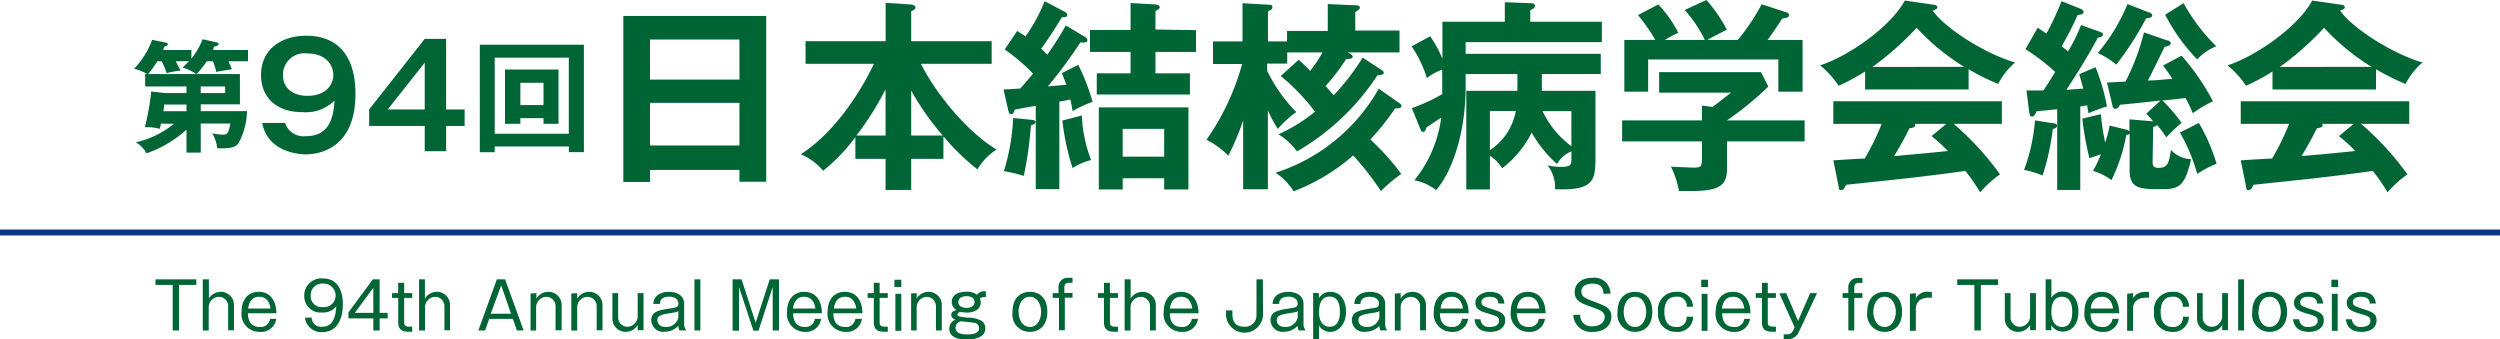 <svg xmlns="http://www.w3.org/2000/svg" viewBox="0 0 270 36.63"><defs><style>.cls-1{isolation:isolate;}.cls-2{fill:#063685;mix-blend-mode:multiply;}.cls-3{fill:#006535;}</style></defs><title>header-title</title><g class="cls-1"><g id="レイヤー_2" data-name="レイヤー 2"><g id="レイヤー_1-2" data-name="レイヤー 1"><rect class="cls-2" y="24.79" width="270" height="0.64"/><path class="cls-3" d="M17.39,13.35c-.05.2-.06.27-.14.56a5.49,5.49,0,0,0-1.61-.17,25.64,25.64,0,0,0,.69-3.85l1.47.16h2.34V9.34H15.68V8h.21a5,5,0,0,0-1.41-.58A8.66,8.66,0,0,0,16.43,4.3l1.49.3c.11,0,.2.08.2.19S18,5,17.79,5c-.08.19-.12.26-.18.4h3.06v.93a7.68,7.68,0,0,0,1.21-2.09l1.57.35a.19.19,0,0,1,.16.17c0,.14-.14.18-.37.24s-.17.31-.22.4h3.77V6.62H24.68c.13.29.25.57.36.86-.49.08-1.26.2-1.69.29A6.38,6.38,0,0,0,23,6.62h-.66A14.29,14.29,0,0,1,21.24,8h4.67v3.27H21.68V12h5a7.71,7.71,0,0,1-.93,3.48c-.2.24-.51.62-2.29.53a4,4,0,0,0-.54-1.61,5.66,5.66,0,0,0,1.16.14c.37,0,.6,0,.79-1.2H21.68v3.14H20.14V14a12.45,12.45,0,0,1-4.32,2.56,2.83,2.83,0,0,0-1.16-1.19,9.85,9.85,0,0,0,4.12-2ZM19,6.62c0,.07.33.66.51,1A9.57,9.57,0,0,0,18,7.9a8.73,8.73,0,0,0-.53-1.28H17A14,14,0,0,1,16,8h5.21a5.77,5.77,0,0,0-1.49-.71c.18-.17.37-.35.68-.69Zm1.14,4.67h-2.4l-.09.72h2.49Zm1.54-1.24h2.64V9.34H21.68Z"/><path class="cls-3" d="M30.79,13.28A2.09,2.09,0,0,0,33,14.71c2.39,0,3-1.68,3.13-3.85a4.39,4.39,0,0,1-3.48,1.25c-3,0-4.46-1.79-4.46-4,0-2.64,2-4.25,4.91-4.25s5.29,1.66,5.29,6.29c0,5.81-3.82,6.52-5.37,6.52-.45,0-4.08-.11-4.7-3.39Zm-.23-5.13c0,1.28,1,2.2,2.62,2.2C35.33,10.35,36,9,36,8.12c0-1.08-.79-2.34-2.76-2.34A2.32,2.32,0,0,0,30.56,8.15Z"/><path class="cls-3" d="M48.18,11.82h2V13.6h-2v2.73H45.87V13.6h-6V11.82l6-7.62h2.31Zm-2.31,0V6.77l-4,5.05Z"/><path class="cls-3" d="M53.43,15.82v.62H51.82V4.83H63.06v11.6H61.44v-.61Zm8-1.38V6.23h-8v8.21ZM56.2,12.76v.61H54.54V7.51h5.78v5.86H58.7v-.61Zm2.5-1.41V8.94H56.2v2.41Z"/><path class="cls-3" d="M70.2,18.35v1.3H67.32V1.72H82.75V19.63H79.86V18.35ZM79.86,8.6V4.27H70.2V8.6Zm0,7.11v-4.6H70.2v4.6Z"/><path class="cls-3" d="M101.89,17.16H98.41v3.35H95.64V17.16H92.38V14.81a18.77,18.77,0,0,1-3.48,3.63,6.43,6.43,0,0,0-2.42-1.78c4.14-2.64,7-7.79,7.9-9.77H87V4.45h8.65V.31L98.3.48c.11,0,.57.07.57.31s-.22.31-.46.42V4.45h8.69V6.89H99.46c1.48,3,4.89,7.3,8.17,9.26a6.52,6.52,0,0,0-2.07,2.14,24.53,24.53,0,0,1-3.67-3.57ZM95.64,9.64a31.82,31.82,0,0,1-3.15,5h3.15Zm6.18,5a28.48,28.48,0,0,1-3.41-4.86v4.86Z"/><path class="cls-3" d="M117.2,4a.42.42,0,0,1,.24.38c0,.28-.64.22-.75.19a51.36,51.36,0,0,1-3.52,4.76c.57-.05.7-.05,2-.18-.29-.75-.35-.9-.49-1.25L116.45,7A22.67,22.67,0,0,1,118,11a12.81,12.81,0,0,0-2.16,1c-.11-.63-.15-.88-.24-1.25-.37.07-.7.15-1.19.22v9.46h-2.55v-9c-1.52.26-1.67.29-2.27.42-.06.2-.15.48-.37.48s-.26-.17-.33-.42l-.51-2.24,1.81-.11c.46-.51,1.21-1.39,1.38-1.61a21.19,21.19,0,0,0-3.06-2.61l1.35-2,.9.59A17.72,17.72,0,0,0,112.82.13L115,1.28c.15.08.26.17.26.35s-.13.22-.59.24c-.86,1.47-1.83,2.86-2.22,3.39.33.31.46.46.66.64a34.91,34.91,0,0,0,2-3.15Zm-5.81,8.94c.13,0,.44.06.44.24s-.33.33-.49.35a40.45,40.45,0,0,1-.77,5.46,17.84,17.84,0,0,0-2.15-.51,22.8,22.8,0,0,0,1-5.74Zm5.45-.47a15,15,0,0,0,1,4.82,6.24,6.24,0,0,0-2,.86,25.22,25.22,0,0,1-1.1-5.13Zm12.33-9.22V5.61h-4.38V7.92h3.72v2.29H118.45V7.92h3.65V5.61h-4.38V3.23h4.38V.33l2.67.15c.22,0,.48.09.48.29s-.24.31-.46.42v2Zm-7.92,16v1.21h-2.58V11.6h9.68v8.86h-2.62V19.25Zm4.48-2.33v-3h-4.48v3Z"/><path class="cls-3" d="M149.16,7.53c.14.08.29.19.29.35s-.35.26-.68.24a25.72,25.72,0,0,1-8.69,8.23,7.67,7.67,0,0,0-2-1.85,17.51,17.51,0,0,0,3.94-2.44,22.46,22.46,0,0,0-3.7-3.85l1.94-1.76c.77.72,1,.92,1.23,1.21a13.89,13.89,0,0,0,1.34-2h-3.81V6.87h-2.17v.77A16.49,16.49,0,0,0,140,12.1a11,11,0,0,0-2,1.83,17.46,17.46,0,0,1-1.07-2v8.51h-2.67V13a27.36,27.36,0,0,1-1.6,3.81,9.63,9.63,0,0,0-2.36-1.72,26.34,26.34,0,0,0,3.85-8.18H131V4.47h3.19V.35L137,.51c.16,0,.42,0,.42.26s-.18.31-.48.44V4.47H139V3.34h4.4V.44l3,.13c.33,0,.46.09.46.24s-.11.25-.49.49v2h4.78V5.66h-5.61c.17.08.55.24.55.48s-.55.24-.71.24a21.09,21.09,0,0,1-2.22,2.91c.51.57.66.74.88,1a25.11,25.11,0,0,0,3.13-4.07Zm2,3.63a.37.37,0,0,1,.2.28c0,.29-.38.27-.69.27A28.39,28.39,0,0,1,148,15.07a26.19,26.19,0,0,1,3.34,3.72,15.25,15.25,0,0,0-2.2,1.85,29.69,29.69,0,0,0-3-3.85,21.3,21.3,0,0,1-6.43,3.87,6.4,6.4,0,0,0-1.95-2,19.79,19.79,0,0,0,11.15-9.08Z"/><path class="cls-3" d="M160.91,20.46h-2.55V9.81h5.52V8h-5.59V9.4c0,4.7-1.34,9-3.19,11.13a5.48,5.48,0,0,0-2.35-1.06,13.44,13.44,0,0,0,2.9-6.77c-.75.5-1,.66-1.6,1.07-.05.22-.14.47-.33.47s-.25-.14-.36-.4l-.88-2.16a19.41,19.41,0,0,0,3.28-1.51c0-.55,0-2.23,0-2.64a5.4,5.4,0,0,0-1.65.9A13.26,13.26,0,0,0,152.46,5l2-1.08a12.71,12.71,0,0,1,1.32,2.42V2.35h6.74V.24l2.88.11c.15,0,.37.05.37.29s-.22.33-.5.44V2.35H173v2.2H158.29V5.81h14.59V8h-6.36V9.81h5.79v7.33c0,2.42-.29,3.45-4.36,3.3a3.87,3.87,0,0,0-.81-2.57,7.65,7.65,0,0,0,1.4.15c1,0,1.17-.15,1.17-.77v-.9a3.2,3.2,0,0,0-1.56,1.36,13.48,13.48,0,0,1-2.73-3.39,11,11,0,0,1-3.19,3.85,4.12,4.12,0,0,0-1.32-1.34Zm0-4.24a6.46,6.46,0,0,0,2.8-4.23h-2.8ZM166.59,12a10.21,10.21,0,0,0,3.12,3.79V12Z"/><path class="cls-3" d="M194.9,13v2.27h-8.38v3c0,2.31-1.63,2.4-5.19,2.36a10.13,10.13,0,0,0-.86-2.62c.37,0,2.07.09,2.4.09.94,0,.94-.13.94-1.28V15.27h-8.62V13h8.62V11.4l1.15.15c.72-.55,1.58-1.23,2-1.54h-7.77V7.79h11l.79,1.56A34.81,34.81,0,0,1,186.52,13ZM184.12,4.31a13.48,13.48,0,0,0-2.18-3.23L184.3,0a16.29,16.29,0,0,1,2.2,3.21c-.25.13-2,1-2.07,1.1h3.25A21.58,21.58,0,0,0,190.26.46l2.62.86c.13,0,.35.13.35.33s-.35.31-.75.35c-.77,1.21-1.3,1.92-1.58,2.31h3.78V9.9h-2.62V6.42H178V9.9h-2.57V4.31h3.34a18.4,18.4,0,0,0-1.87-2.68L179.1.48a13.44,13.44,0,0,1,2.16,3.06,11.58,11.58,0,0,0-1.43.77Z"/><path class="cls-3" d="M212.61,9.66H201.43V7.72a21.47,21.47,0,0,1-2.86,1.54,9.62,9.62,0,0,0-2-2.2c3.1-1,7.63-4.18,9.15-7l3.19.46c.2,0,.33.16.33.29s-.24.26-.51.33C210,3,214.33,5.79,217.63,6.75a7.48,7.48,0,0,0-1.83,2.32,25.8,25.8,0,0,1-3.19-1.59ZM198,17.32c.71-.05,3.11-.2,3.39-.2a26.81,26.81,0,0,0,1.83-3.74H198V10.94H216.2v2.44H211a31,31,0,0,1,5,5.45,11.8,11.8,0,0,0-2.14,1.94,20.65,20.65,0,0,0-1.6-2.31c-1.35.2-4.49.59-5.9.75-1.1.13-6,.64-7,.75-.13.33-.24.57-.51.57s-.24-.13-.3-.51Zm14.13-10.1A24,24,0,0,1,207,3a31.78,31.78,0,0,1-4.78,4.23Zm-1.93,6.16h-3.42a.25.25,0,0,1,.07.15c0,.24-.46.31-.64.33-.33.75-1.23,2.33-1.65,3,2.78-.25,3.08-.27,5.81-.55a18.18,18.18,0,0,0-1.76-1.61Z"/><path class="cls-3" d="M221.72,13.31c.24,0,.44.09.44.29s-.24.26-.46.35a26.19,26.19,0,0,1-1.1,5,10.34,10.34,0,0,0-2-.6A19.83,19.83,0,0,0,219.78,13Zm5-9.9c.17.07.41.15.41.33s-.3.31-.57.33c-1.27,2.4-2.66,4.51-3.39,5.63L225,9.57c-.22-.81-.29-1-.44-1.56l1.76-.75a21.8,21.8,0,0,1,1.23,4.23c-.62.19-1.39.48-2,.74-.07-.44-.09-.59-.14-.85-.13,0-.59.11-.74.13v9h-2.49V11.79c-.88.11-1.74.18-2.22.22-.13.29-.25.58-.51.58s-.26-.31-.31-.6l-.28-2.22c.68,0,1,0,1.82,0,.36-.51.44-.64,1.28-2a23,23,0,0,0-3.21-2.46L220.07,3c.28.17.35.22.94.63A28.59,28.59,0,0,0,222.64.13l2,.79c.15.07.39.16.39.38s-.33.31-.64.31A37.12,37.12,0,0,1,222.66,5l.69.55a17.84,17.84,0,0,0,1.4-2.84Zm5.76,14.1c0,.47.15.62.68.62,1,0,1.1-.64,1.3-1.94a3.08,3.08,0,0,0,2.18,1c-.7,3-1.32,3.24-3.26,3.24-2.15,0-3.38,0-3.38-2v-4a.49.49,0,0,1-.36.15,18.67,18.67,0,0,1-1.6,4.87,6.55,6.55,0,0,0-2-1,9.93,9.93,0,0,0,.85-1.79l-1.23.42a30.79,30.79,0,0,1-.77-4.27l2-.48a24.48,24.48,0,0,0,.47,3.06,12.19,12.19,0,0,0,.48-1.83l1.69.42a1,1,0,0,1,.45.2V12.89l2.39.2a.46.46,0,0,1,.2.05,11.45,11.45,0,0,0-.77-.86l1.54-1.43c-.68.09-3.76.42-4.38.46-.09.18-.24.44-.5.44s-.31-.29-.33-.42l-.58-2.42c.33,0,1.74-.09,2-.09a24.51,24.51,0,0,0,2-5.32l2.49.86c.16,0,.4.13.4.33s-.33.31-.66.37c-.29.57-1.52,3.13-1.81,3.63.9,0,1.08-.06,2.64-.17a15.58,15.58,0,0,0-1-1.44l2-1.07A25.21,25.21,0,0,1,239,10.94a12.77,12.77,0,0,0-2.18,1.29,13.68,13.68,0,0,0-.79-1.65c-.29.05-2.09.25-2.49.27a17.25,17.25,0,0,1,2.07,2.42,18,18,0,0,0-1.65,1.56,13.26,13.26,0,0,0-1-1.34c-.09.11-.15.15-.42.22Zm-.4-16.17c.12,0,.36.13.36.33s-.33.29-.66.31a33.21,33.21,0,0,1-3.22,5,9.39,9.39,0,0,0-2-1.26A19.54,19.54,0,0,0,229.77.44Zm3.75-1A20.15,20.15,0,0,0,239.36,5a5.61,5.61,0,0,0-2.06,1.41,19.89,19.89,0,0,1-3.46-4.82Zm1.65,12.94a20,20,0,0,1,1.91,4.4,11.72,11.72,0,0,0-2.09,1.1,19.45,19.45,0,0,0-1.87-4.47Z"/><path class="cls-3" d="M256.61,9.66H245.43V7.72a21.47,21.47,0,0,1-2.86,1.54,9.62,9.62,0,0,0-2-2.2c3.1-1,7.63-4.18,9.15-7l3.19.46c.2,0,.33.16.33.29s-.24.26-.51.33C254,3,258.33,5.79,261.63,6.75a7.48,7.48,0,0,0-1.83,2.32,25.8,25.8,0,0,1-3.19-1.59ZM242,17.32c.71-.05,3.11-.2,3.39-.2a26.81,26.81,0,0,0,1.83-3.74H242V10.94H260.2v2.44H255a31,31,0,0,1,5,5.45,11.8,11.8,0,0,0-2.14,1.94,20.65,20.65,0,0,0-1.6-2.31c-1.35.2-4.49.59-5.9.75-1.1.13-6,.64-7,.75-.13.33-.24.57-.51.57s-.24-.13-.3-.51Zm14.13-10.1A24,24,0,0,1,251,3a31.78,31.78,0,0,1-4.78,4.23Zm-1.93,6.16h-3.42a.25.25,0,0,1,.07.15c0,.24-.46.31-.64.33-.33.75-1.23,2.33-1.65,3,2.78-.25,3.08-.27,5.81-.55a18.18,18.18,0,0,0-1.76-1.61Z"/><path class="cls-3" d="M21.2,30.17v.6H19.34v4.92h-.69V30.77H16.79v-.6Z"/><path class="cls-3" d="M22.56,30.17v2.08a1.48,1.48,0,0,1,1.27-.73A1.41,1.41,0,0,1,25.27,33v2.67h-.63V33.06a1,1,0,0,0-1-1,1.13,1.13,0,0,0-1.1,1.15v2.49h-.64V30.17Z"/><path class="cls-3" d="M29.83,34.44A1.64,1.64,0,0,1,28,35.84a1.92,1.92,0,0,1-1.91-2.17c0-1.19.59-2.15,1.86-2.15s1.89,1,1.9,2.31H26.78c0,.87.37,1.48,1.26,1.48a1,1,0,0,0,1.12-.87Zm-.61-1.12c-.12-.79-.5-1.27-1.22-1.27s-1.1.48-1.2,1.27Z"/><path class="cls-3" d="M33.66,34.29a1,1,0,0,0,1.12,1c1.38,0,1.48-1.46,1.54-2.2a1.84,1.84,0,0,1-1.57.66,1.75,1.75,0,0,1-1.89-1.81,1.84,1.84,0,0,1,2-1.87c2,0,2.17,2,2.17,2.8,0,1.45-.55,3-2.24,3a1.79,1.79,0,0,1-1.86-1.55Zm-.1-2.38a1.16,1.16,0,0,0,1.28,1.25,1.25,1.25,0,0,0,1.41-1.23,1.3,1.3,0,0,0-1.4-1.3A1.22,1.22,0,0,0,33.56,31.91Z"/><path class="cls-3" d="M41,33.79h.87v.6H41v1.3h-.68v-1.3H37.63v-.65l2.64-3.57H41Zm-.68,0V31.08l-2,2.71Z"/><path class="cls-3" d="M43.65,30.54v1.12h.87v.51h-.87v2.68c0,.41.31.43.66.43h.21v.55H44.2c-.41,0-1.19,0-1.19-1V32.17h-.67v-.51H43V30.54Z"/><path class="cls-3" d="M45.89,30.17v2.08a1.48,1.48,0,0,1,1.27-.73A1.41,1.41,0,0,1,48.6,33v2.67H48V33.06a1,1,0,0,0-1-1,1.13,1.13,0,0,0-1.1,1.15v2.49h-.64V30.17Z"/><path class="cls-3" d="M54.55,30.17l2,5.52h-.72l-.44-1.25H52.83l-.44,1.25h-.73l2-5.52Zm-.42.65L53,33.88h2.19Z"/><path class="cls-3" d="M57.93,31.66v.59a1.5,1.5,0,0,1,1.28-.73A1.42,1.42,0,0,1,60.66,33v2.67H60V33.06a1,1,0,0,0-1-1,1.13,1.13,0,0,0-1.1,1.15v2.49H57.3v-4Z"/><path class="cls-3" d="M62.34,31.66v.59a1.49,1.49,0,0,1,1.27-.73A1.42,1.42,0,0,1,65.07,33v2.67h-.63V33.06a1,1,0,0,0-1-1,1.13,1.13,0,0,0-1.1,1.15v2.49h-.64v-4Z"/><path class="cls-3" d="M66.76,31.66v2.63a1,1,0,0,0,1,1,1.14,1.14,0,0,0,1.11-1.16V31.66h.63v4h-.63V35.1a1.5,1.5,0,0,1-1.28.74,1.43,1.43,0,0,1-1.45-1.51V31.66Z"/><path class="cls-3" d="M70.57,32.83c0-.91.82-1.31,1.68-1.31.56,0,1.64.2,1.64,1.33V35a1,1,0,0,0,.18.59v.09h-.69a1.09,1.09,0,0,1-.12-.5,2,2,0,0,1-1.47.65,1.29,1.29,0,0,1-1.45-1.23c0-1,.82-1.09,2.17-1.31.49-.07.76-.12.76-.52,0-.16-.1-.73-1-.73-.58,0-1,.22-1,.78Zm2.69.77c-.19.12-.26.12-.8.21-1.18.17-1.46.32-1.46.78,0,.29.21.72.88.72a1.33,1.33,0,0,0,1.38-1Z"/><path class="cls-3" d="M75.64,30.17v5.52H75V30.17Z"/><path class="cls-3" d="M80.09,30.17l1.52,4.69,1.52-4.69h1v5.52h-.68V31l-1.53,4.71h-.55L79.81,31v4.71h-.69V30.17Z"/><path class="cls-3" d="M88.68,34.44a1.64,1.64,0,0,1-1.79,1.4A1.93,1.93,0,0,1,85,33.67c0-1.19.6-2.15,1.87-2.15s1.89,1,1.89,2.31h-3.1c0,.87.37,1.48,1.26,1.48A1,1,0,0,0,88,34.44Zm-.61-1.12c-.12-.79-.51-1.27-1.22-1.27s-1.1.48-1.2,1.27Z"/><path class="cls-3" d="M93.09,34.44a1.64,1.64,0,0,1-1.79,1.4,1.93,1.93,0,0,1-1.92-2.17c0-1.19.6-2.15,1.87-2.15s1.89,1,1.89,2.31H90c0,.87.37,1.48,1.26,1.48a1,1,0,0,0,1.12-.87Zm-.61-1.12c-.12-.79-.51-1.27-1.22-1.27s-1.1.48-1.2,1.27Z"/><path class="cls-3" d="M95,30.54v1.12h.88v.51H95v2.68c0,.41.32.43.67.43h.21v.55h-.32c-.42,0-1.19,0-1.19-1V32.17h-.67v-.51h.67V30.54Z"/><path class="cls-3" d="M97.34,31H96.6v-.79h.74Zm0,4.73h-.64v-4h.64Z"/><path class="cls-3" d="M99,31.66l0,.59a1.48,1.48,0,0,1,1.27-.73,1.41,1.41,0,0,1,1.44,1.5v2.67h-.63V33.06a1,1,0,0,0-1-1A1.13,1.13,0,0,0,99,33.2v2.49H98.4v-4Z"/><path class="cls-3" d="M106.49,32.08a.59.59,0,0,0-.23,0,.62.62,0,0,0-.43.17,1,1,0,0,1,.09.41c0,.68-.6,1.1-1.51,1.1a6.16,6.16,0,0,1-.69-.07c-.08,0-.32.13-.32.29s.21.24,1.06.32a3.13,3.13,0,0,1,1.55.35,1,1,0,0,1,.41.8c0,1.22-1.73,1.22-2,1.22-.85,0-1.89-.2-1.89-1.14a1,1,0,0,1,.66-1c-.19-.08-.45-.21-.45-.5s.08-.37.54-.56a1,1,0,0,1-.49-.87c0-.68.59-1.09,1.55-1.09a1.77,1.77,0,0,1,1.19.33.85.85,0,0,1,.73-.38.5.5,0,0,1,.2,0Zm-3.29,3.33c0,.45.37.71,1.3.71.47,0,1.24-.08,1.24-.68a.55.55,0,0,0-.4-.55c-.23-.07-1.16-.15-1.46-.18S103.2,34.93,103.2,35.41Zm.3-2.79c0,.61.76.63.87.63s.88,0,.88-.63c0-.4-.32-.63-.87-.63S103.5,32.25,103.5,32.62Z"/><path class="cls-3" d="M113.11,33.68c0,1.63-1,2.16-1.88,2.16a1.87,1.87,0,0,1-1.88-2.12c0-1.91,1.26-2.2,1.88-2.2C112.09,31.52,113.11,32,113.11,33.68Zm-3.1,0c0,.67.32,1.63,1.22,1.63s1.21-1,1.21-1.63-.31-1.63-1.21-1.63S110,33,110,33.68Z"/><path class="cls-3" d="M114.32,31.66V31.1A1,1,0,0,1,115.41,30h.42v.54h-.37c-.42,0-.51.21-.51.53v.57h.88v.51H115v3.52h-.63V32.17h-.68v-.51Z"/><path class="cls-3" d="M119.87,30.54v1.12h.87v.51h-.87v2.68c0,.41.31.43.66.43h.21v.55h-.32c-.41,0-1.19,0-1.19-1V32.17h-.66v-.51h.66V30.54Z"/><path class="cls-3" d="M122.11,30.17v2.08a1.48,1.48,0,0,1,1.27-.73,1.42,1.42,0,0,1,1.45,1.5v2.67h-.63V33.06a1,1,0,0,0-1-1,1.13,1.13,0,0,0-1.1,1.15v2.49h-.64V30.17Z"/><path class="cls-3" d="M129.38,34.44a1.63,1.63,0,0,1-1.78,1.4,1.93,1.93,0,0,1-1.92-2.17c0-1.19.59-2.15,1.86-2.15s1.89,1,1.9,2.31h-3.1c0,.87.36,1.48,1.25,1.48a1,1,0,0,0,1.12-.87Zm-.61-1.12c-.12-.79-.5-1.27-1.22-1.27s-1.09.48-1.2,1.27Z"/><path class="cls-3" d="M136.41,34a2,2,0,0,1-4-.15v-.33h.69v.27c0,.46,0,1.49,1.22,1.49a1.22,1.22,0,0,0,1.38-1.3V30.17h.69Z"/><path class="cls-3" d="M137.45,32.83c0-.91.82-1.31,1.68-1.31.56,0,1.65.2,1.65,1.33V35a1,1,0,0,0,.17.59v.09h-.68a1,1,0,0,1-.12-.5,2,2,0,0,1-1.48.65,1.29,1.29,0,0,1-1.45-1.23c0-1,.83-1.09,2.17-1.31.5-.07.76-.12.76-.52,0-.16-.09-.73-1-.73-.58,0-1,.22-1,.78Zm2.7.77c-.2.12-.26.12-.81.21-1.17.17-1.45.32-1.45.78,0,.29.2.72.88.72a1.33,1.33,0,0,0,1.38-1Z"/><path class="cls-3" d="M142.45,31.66v.54a1.41,1.41,0,0,1,1.26-.68c.93,0,1.66.76,1.66,2.15s-.86,2.17-1.68,2.17a1.41,1.41,0,0,1-1.24-.68v1.47h-.63v-5Zm0,2c0,1.44.78,1.63,1.13,1.63s1.13-.11,1.13-1.63-.78-1.63-1.13-1.63S142.46,32.17,142.46,33.68Z"/><path class="cls-3" d="M146.27,32.83c0-.91.82-1.31,1.68-1.31.56,0,1.65.2,1.65,1.33V35a1,1,0,0,0,.17.59v.09h-.68a1,1,0,0,1-.12-.5,2,2,0,0,1-1.48.65A1.29,1.29,0,0,1,146,34.61c0-1,.83-1.09,2.17-1.31.5-.07.76-.12.76-.52,0-.16-.09-.73-1-.73-.58,0-1,.22-1,.78Zm2.7.77c-.2.12-.26.12-.81.21-1.17.17-1.45.32-1.45.78,0,.29.2.72.88.72a1.33,1.33,0,0,0,1.38-1Z"/><path class="cls-3" d="M151.27,31.66v.59a1.5,1.5,0,0,1,1.28-.73A1.42,1.42,0,0,1,154,33v2.67h-.63V33.06a1,1,0,0,0-1-1,1.13,1.13,0,0,0-1.1,1.15v2.49h-.63v-4Z"/><path class="cls-3" d="M158.56,34.44a1.64,1.64,0,0,1-1.79,1.4,1.93,1.93,0,0,1-1.92-2.17c0-1.19.6-2.15,1.87-2.15s1.89,1,1.89,2.31h-3.1c0,.87.37,1.48,1.26,1.48a1,1,0,0,0,1.12-.87ZM158,33.32c-.12-.79-.51-1.27-1.22-1.27s-1.1.48-1.2,1.27Z"/><path class="cls-3" d="M159.89,34.48a.89.89,0,0,0,1,.83c.13,0,1,0,1-.66,0-.43-.24-.51-1.08-.76s-1.47-.44-1.47-1.21.92-1.16,1.53-1.16c1.45,0,1.56.89,1.61,1.26h-.66c0-.71-.74-.73-.92-.73-.59,0-.9.24-.9.57s.1.44,1.16.77c.9.28,1.4.49,1.4,1.19,0,.91-.81,1.26-1.61,1.26-1.51,0-1.66-1-1.71-1.36Z"/><path class="cls-3" d="M166.86,34.44a1.64,1.64,0,0,1-1.79,1.4,1.92,1.92,0,0,1-1.91-2.17c0-1.19.59-2.15,1.86-2.15s1.89,1,1.9,2.31h-3.11c.05.87.37,1.48,1.26,1.48a1,1,0,0,0,1.12-.87Zm-.61-1.12c-.12-.79-.5-1.27-1.22-1.27s-1.1.48-1.2,1.27Z"/><path class="cls-3" d="M173.17,31.73c0-.79-.45-1.1-1.2-1.1-.14,0-1.18,0-1.18.86,0,.57.39.72,1.48,1.13s1.76.65,1.76,1.59c0,.7-.51,1.63-2,1.63A1.9,1.9,0,0,1,169.92,34h.74A1.19,1.19,0,0,0,172,35.24c.78,0,1.31-.45,1.31-1s-.46-.75-1.35-1.06c-1.21-.43-1.89-.67-1.89-1.64S170.88,30,172,30a1.73,1.73,0,0,1,1.93,1.71Z"/><path class="cls-3" d="M178.45,33.68c0,1.63-1,2.16-1.87,2.16a1.88,1.88,0,0,1-1.89-2.12c0-1.91,1.26-2.2,1.89-2.2C177.44,31.52,178.45,32,178.45,33.68Zm-3.09,0c0,.67.31,1.63,1.22,1.63s1.21-1,1.21-1.63-.31-1.63-1.21-1.63S175.36,33,175.36,33.68Z"/><path class="cls-3" d="M182.86,34.21A1.66,1.66,0,0,1,181,35.84a1.9,1.9,0,0,1-1.93-2.13,1.93,1.93,0,0,1,2-2.19,1.62,1.62,0,0,1,1.77,1.61h-.67A1,1,0,0,0,181,32.05c-1,0-1.25.85-1.25,1.6,0,1,.35,1.66,1.28,1.66a1,1,0,0,0,1.12-1.1Z"/><path class="cls-3" d="M184.46,31h-.73v-.79h.73Zm-.05,4.73h-.63v-4h.63Z"/><path class="cls-3" d="M189,34.44a1.64,1.64,0,0,1-1.79,1.4,1.93,1.93,0,0,1-1.92-2.17c0-1.19.6-2.15,1.87-2.15s1.89,1,1.89,2.31H186c0,.87.37,1.48,1.26,1.48a1,1,0,0,0,1.12-.87Zm-.61-1.12c-.12-.79-.5-1.27-1.22-1.27s-1.1.48-1.2,1.27Z"/><path class="cls-3" d="M190.92,30.54v1.12h.88v.51h-.88v2.68c0,.41.32.43.67.43h.21v.55h-.32c-.42,0-1.19,0-1.19-1V32.17h-.67v-.51h.67V30.54Z"/><path class="cls-3" d="M192.91,31.66l1.28,3,1.31-3h.74l-2,4.27a1.26,1.26,0,0,1-1.25.7,1.09,1.09,0,0,1-.35,0v-.52h.3c.26,0,.63,0,.87-.78l-1.64-3.64Z"/><path class="cls-3" d="M199.62,31.66V31.1a1,1,0,0,1,1.1-1.08h.42v.54h-.37c-.42,0-.51.21-.51.53v.57h.88v.51h-.88v3.52h-.64V32.17H199v-.51Z"/><path class="cls-3" d="M205.42,33.68c0,1.63-1,2.16-1.88,2.16a1.87,1.87,0,0,1-1.88-2.12c0-1.91,1.26-2.2,1.88-2.2C204.4,31.52,205.42,32,205.42,33.68Zm-3.1,0c0,.67.32,1.63,1.22,1.63s1.21-1,1.21-1.63-.31-1.63-1.21-1.63S202.32,33,202.32,33.68Z"/><path class="cls-3" d="M206.91,31.66v.56a1.42,1.42,0,0,1,1.44-.7h.29v.63h-.31a1.8,1.8,0,0,0-.88.19,1.15,1.15,0,0,0-.54,1v2.39h-.64v-4Z"/><path class="cls-3" d="M215.78,30.17v.6h-1.85v4.92h-.7V30.77h-1.85v-.6Z"/><path class="cls-3" d="M217.14,31.66v2.63a1,1,0,0,0,1,1,1.14,1.14,0,0,0,1.11-1.16V31.66h.63v4h-.63V35.1a1.5,1.5,0,0,1-1.29.74,1.42,1.42,0,0,1-1.44-1.51V31.66Z"/><path class="cls-3" d="M221.55,30.17v2a1.38,1.38,0,0,1,1.24-.68c.82,0,1.68.62,1.68,2.17,0,1.39-.74,2.15-1.67,2.15a1.38,1.38,0,0,1-1.25-.69l0,.54h-.62V30.17Zm0,3.51c0,1.43.77,1.63,1.13,1.63s1.12-.11,1.12-1.63-.78-1.63-1.12-1.63S221.55,32.17,221.55,33.68Z"/><path class="cls-3" d="M228.82,34.44a1.62,1.62,0,0,1-1.78,1.4,1.93,1.93,0,0,1-1.92-2.17c0-1.19.59-2.15,1.86-2.15s1.89,1,1.9,2.31h-3.1c0,.87.36,1.48,1.25,1.48a1,1,0,0,0,1.12-.87Zm-.61-1.12c-.12-.79-.5-1.27-1.21-1.27s-1.1.48-1.21,1.27Z"/><path class="cls-3" d="M230.37,31.66v.56c.12-.21.4-.7,1.44-.7h.29v.63h-.32a1.72,1.72,0,0,0-.87.19,1.13,1.13,0,0,0-.54,1v2.39h-.64v-4Z"/><path class="cls-3" d="M236.4,34.21a1.67,1.67,0,0,1-1.84,1.63,1.9,1.9,0,0,1-1.92-2.13,1.93,1.93,0,0,1,2-2.19,1.61,1.61,0,0,1,1.77,1.61h-.67a1,1,0,0,0-1.13-1.08c-1,0-1.26.85-1.26,1.6,0,1,.35,1.66,1.28,1.66a1,1,0,0,0,1.12-1.1Z"/><path class="cls-3" d="M237.89,31.66v2.63a1,1,0,0,0,1,1,1.13,1.13,0,0,0,1.1-1.16V31.66h.63v4H240V35.1a1.48,1.48,0,0,1-1.28.74,1.42,1.42,0,0,1-1.44-1.51V31.66Z"/><path class="cls-3" d="M242.36,30.17v5.52h-.64V30.17Z"/><path class="cls-3" d="M247,33.68c0,1.63-1,2.16-1.88,2.16a1.87,1.87,0,0,1-1.88-2.12c0-1.91,1.26-2.2,1.88-2.2C246,31.52,247,32,247,33.68Zm-3.1,0c0,.67.32,1.63,1.22,1.63s1.21-1,1.21-1.63-.3-1.63-1.21-1.63S243.93,33,243.93,33.68Z"/><path class="cls-3" d="M248.31,34.48a.88.88,0,0,0,1,.83c.14,0,1,0,1-.66,0-.43-.24-.51-1.08-.76s-1.48-.44-1.48-1.21.93-1.16,1.54-1.16c1.45,0,1.56.89,1.61,1.26h-.66c0-.71-.74-.73-.93-.73-.58,0-.89.24-.89.57s.09.44,1.15.77c.91.28,1.4.49,1.4,1.19,0,.91-.81,1.26-1.61,1.26-1.5,0-1.66-1-1.71-1.36Z"/><path class="cls-3" d="M252.52,31h-.73v-.79h.73Zm-.05,4.73h-.63v-4h.63Z"/><path class="cls-3" d="M254,34.48a.89.89,0,0,0,1,.83c.13,0,1,0,1-.66,0-.43-.23-.51-1.08-.76s-1.47-.44-1.47-1.21.92-1.16,1.53-1.16c1.45,0,1.56.89,1.61,1.26h-.66c0-.71-.74-.73-.92-.73-.59,0-.9.24-.9.57s.1.44,1.16.77c.9.28,1.4.49,1.4,1.19,0,.91-.81,1.26-1.61,1.26-1.51,0-1.66-1-1.71-1.36Z"/></g></g></g></svg>